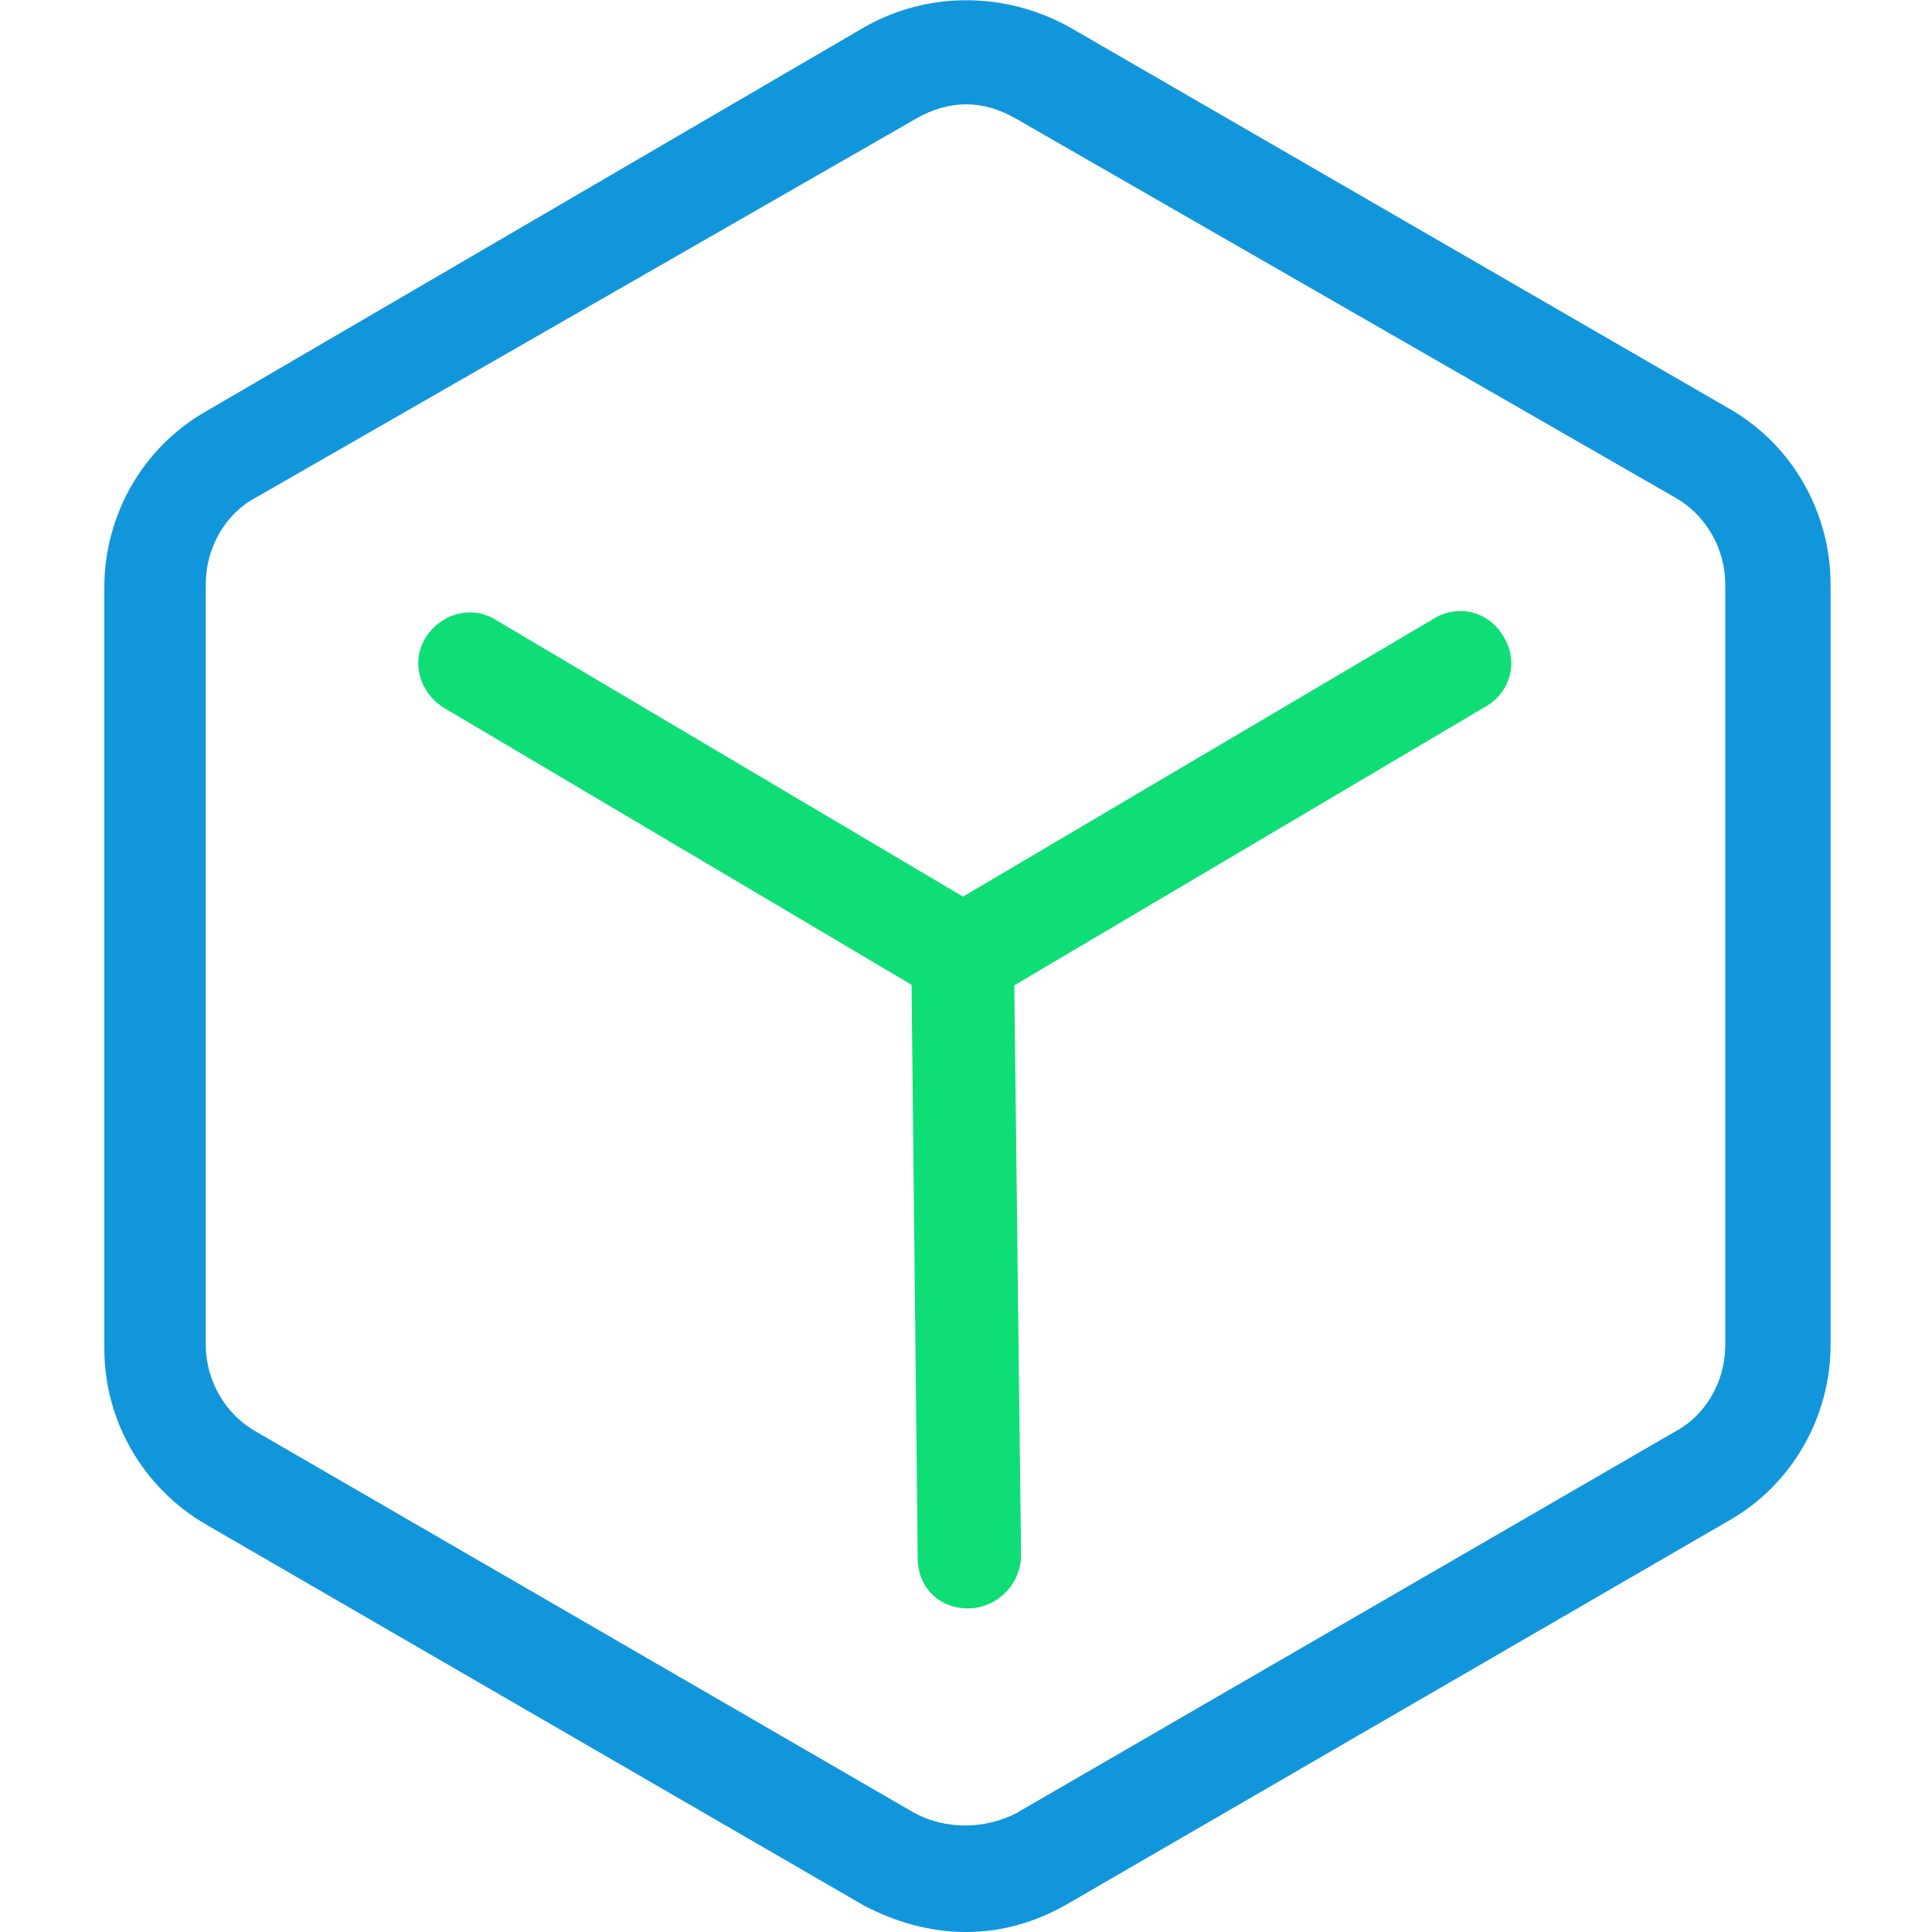 <?xml version="1.0" standalone="no"?><!DOCTYPE svg PUBLIC "-//W3C//DTD SVG 1.1//EN" "http://www.w3.org/Graphics/SVG/1.1/DTD/svg11.dtd"><svg t="1560826694700" class="icon" style="" viewBox="0 0 1024 1024" version="1.1" xmlns="http://www.w3.org/2000/svg" p-id="13102" xmlns:xlink="http://www.w3.org/1999/xlink" width="60" height="60"><defs><style type="text/css"></style></defs><path d="M512 1024c-18.944 0-36.864-5.12-53.76-13.824l-349.184-202.24c-33.28-19.456-53.76-54.784-53.76-93.184V311.296c0-38.4 20.48-74.24 53.76-93.184L458.24 14.336C491.52-4.608 532.48-4.608 566.784 14.336L916.48 216.576c33.28 18.944 53.76 54.784 53.76 93.184v402.944c0 38.4-20.48 74.24-53.76 93.184l-350.72 203.264c-16.896 9.728-34.816 14.848-53.76 14.848z m0-968.704c-8.704 0-17.92 2.56-26.624 7.68L135.68 263.68c-16.384 8.704-26.624 26.624-26.624 46.08v402.944c0 18.944 10.24 36.864 26.624 46.08l349.184 202.24c16.384 8.704 36.864 8.704 53.76 0l349.184-202.24c16.384-8.704 26.624-26.624 26.624-46.08V309.76c0-18.944-10.24-36.864-26.624-46.08l-349.184-200.704c-8.704-5.12-17.92-7.68-26.624-7.68z" fill="#1296db" p-id="13103" data-spm-anchor-id="a313x.7781069.0.i13" class=""></path><path d="M513.024 535.04c-5.12 0-8.704-1.024-13.824-3.584L235.52 375.296c-12.8-7.68-17.92-24.064-10.24-36.864s24.064-17.92 36.864-10.24l263.68 156.16c12.8 7.68 17.92 24.064 10.24 36.864-3.584 8.704-12.8 13.824-23.04 13.824z" fill="#0fde77" p-id="13104" data-spm-anchor-id="a313x.7781069.0.i15" class="selected"></path><path d="M513.024 852.48c-15.36 0-26.624-11.264-26.624-26.624L482.816 491.52l277.504-163.84c12.8-7.68 29.184-3.584 36.864 10.24 7.68 12.8 3.584 29.184-10.24 36.864L537.6 522.24l3.584 302.08c0 15.36-12.8 28.16-28.16 28.16z" fill="#0fde77" p-id="13105" data-spm-anchor-id="a313x.7781069.0.i14" class=""></path></svg>